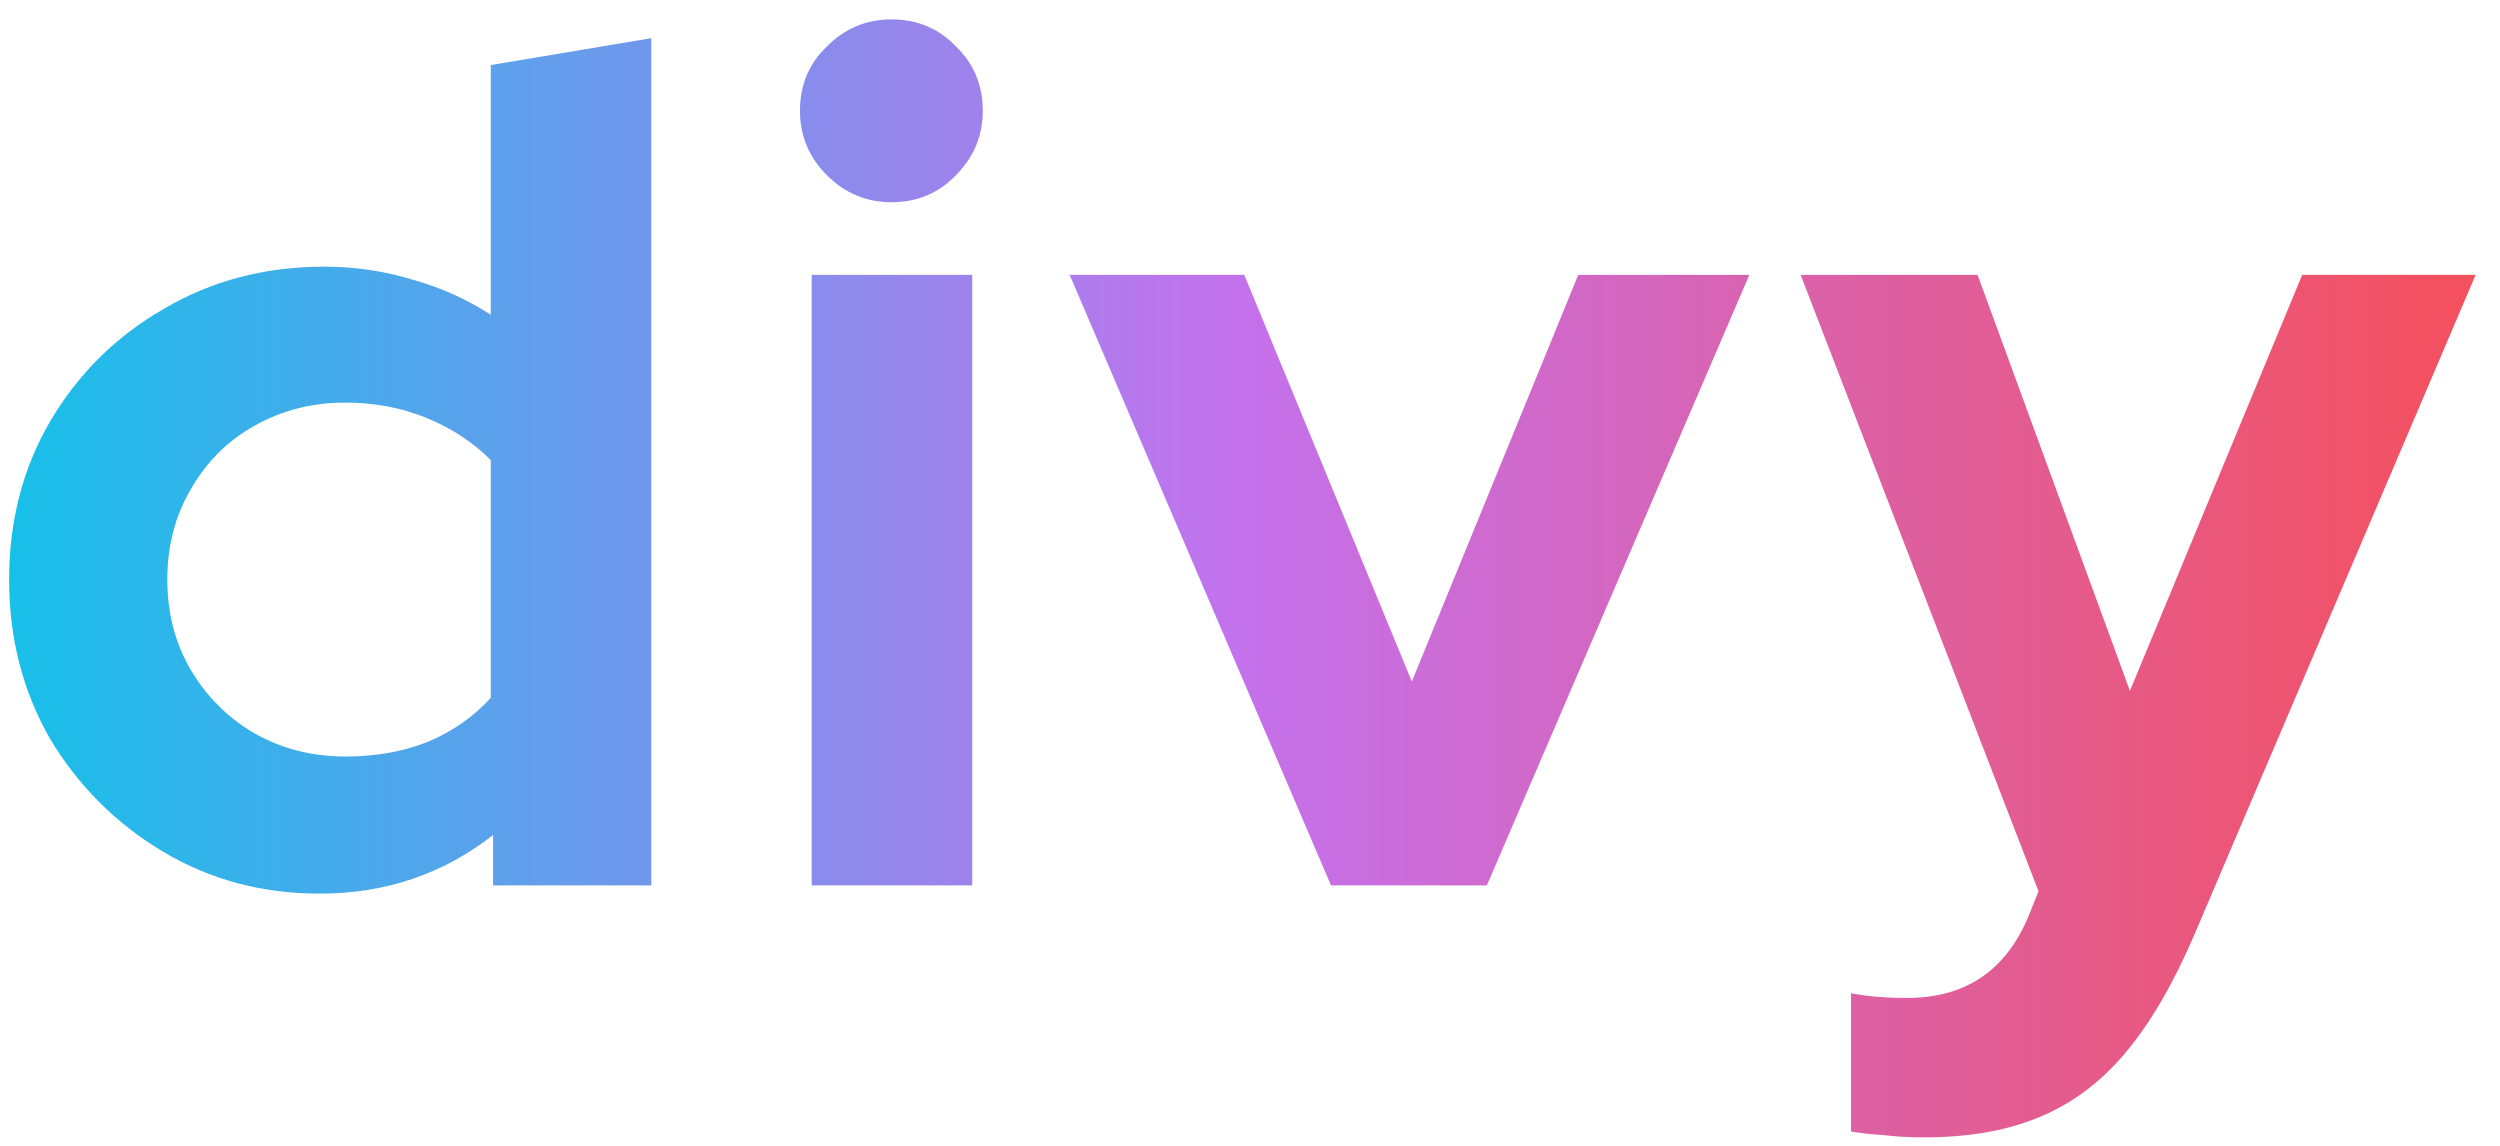 <svg width="96" height="44" viewBox="0 0 96 44" fill="none" xmlns="http://www.w3.org/2000/svg">
<path d="M12.275 34.315C10.055 34.315 8.045 33.775 6.245 32.695C4.445 31.615 3.005 30.175 1.925 28.375C0.875 26.545 0.35 24.505 0.35 22.255C0.35 20.005 0.875 17.98 1.925 16.18C3.005 14.35 4.46 12.91 6.29 11.86C8.12 10.78 10.175 10.24 12.455 10.24C13.625 10.24 14.75 10.405 15.83 10.735C16.91 11.035 17.915 11.485 18.845 12.085V2.5L25.01 1.465V34H18.935V32.065C17.015 33.565 14.795 34.315 12.275 34.315ZM13.265 29.05C14.405 29.05 15.44 28.87 16.37 28.51C17.33 28.12 18.155 27.55 18.845 26.8V17.665C18.155 16.975 17.33 16.435 16.37 16.045C15.41 15.655 14.375 15.46 13.265 15.46C11.975 15.46 10.805 15.76 9.755 16.36C8.735 16.93 7.925 17.74 7.325 18.79C6.725 19.81 6.425 20.965 6.425 22.255C6.425 23.545 6.725 24.7 7.325 25.72C7.925 26.74 8.735 27.55 9.755 28.15C10.805 28.75 11.975 29.05 13.265 29.05ZM31.169 34V10.555H37.334V34H31.169ZM34.229 7.765C33.269 7.765 32.444 7.42 31.754 6.73C31.064 6.04 30.719 5.215 30.719 4.255C30.719 3.265 31.064 2.44 31.754 1.78C32.444 1.09 33.269 0.745 34.229 0.745C35.219 0.745 36.044 1.09 36.704 1.78C37.394 2.44 37.739 3.265 37.739 4.255C37.739 5.215 37.394 6.04 36.704 6.73C36.044 7.42 35.219 7.765 34.229 7.765ZM51.11 34L41.075 10.555H47.78L54.215 26.17L60.605 10.555H67.175L57.095 34H51.11ZM73.869 43.675C73.329 43.675 72.804 43.645 72.294 43.585C71.814 43.555 71.409 43.51 71.079 43.45V38.14C71.679 38.26 72.399 38.32 73.239 38.32C75.489 38.32 77.049 37.255 77.919 35.125L78.279 34.225L69.144 10.555H75.939L81.789 26.53L88.404 10.555H95.064L84.264 35.89C83.454 37.78 82.569 39.295 81.609 40.435C80.649 41.575 79.539 42.4 78.279 42.91C77.049 43.42 75.579 43.675 73.869 43.675Z" fill="url(#paint0_linear_283_8)"/>
<defs>
<linearGradient id="paint0_linear_283_8" x1="-1" y1="18" x2="96" y2="18" gradientUnits="userSpaceOnUse">
<stop stop-color="#12C2E9"/>
<stop offset="0.5" stop-color="#C471ED"/>
<stop offset="1" stop-color="#F64F59"/>
</linearGradient>
</defs>
</svg>
